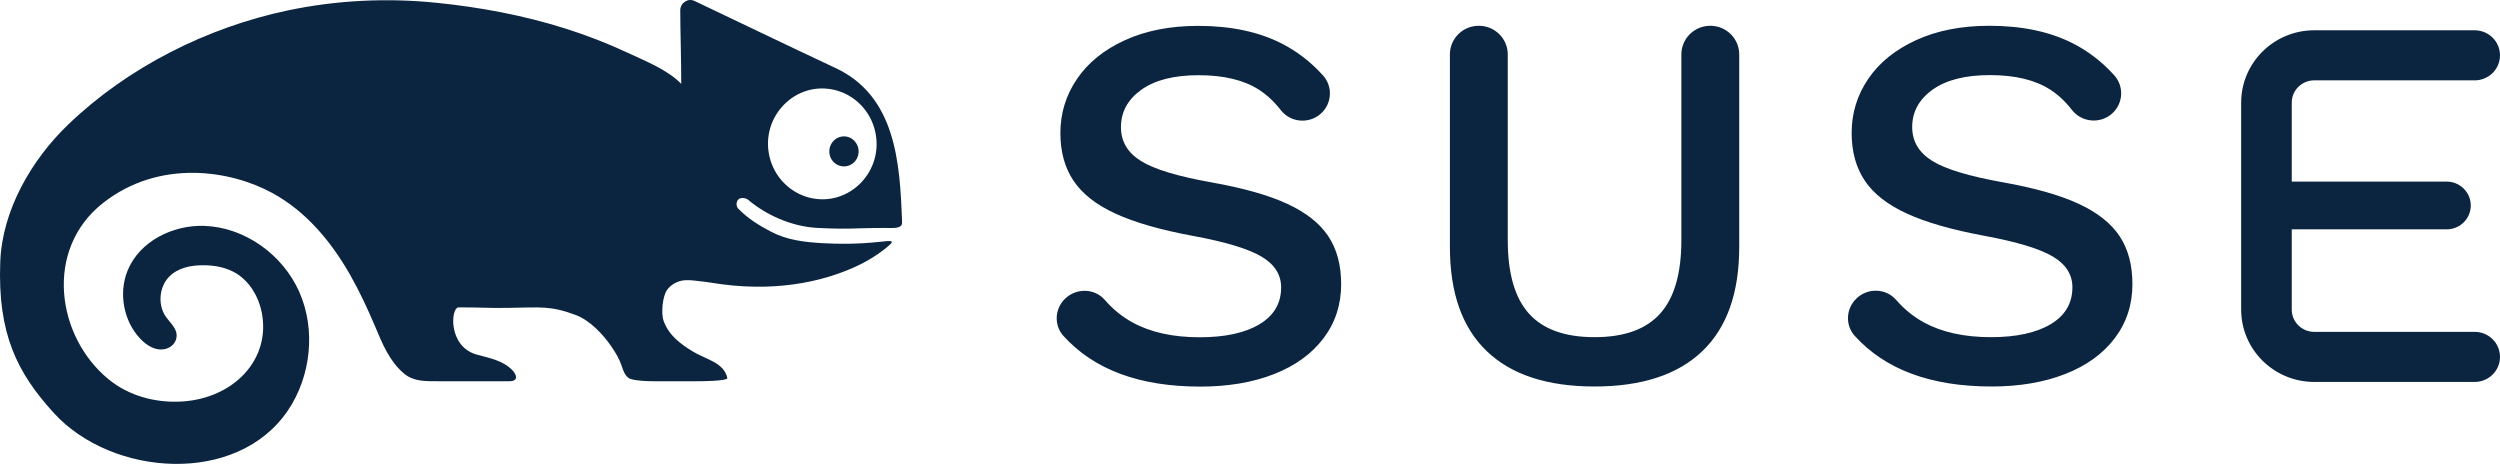 <?xml version="1.0" encoding="UTF-8"?>
<svg width="97px" height="18px" viewBox="0 0 97 18" version="1.1" xmlns="http://www.w3.org/2000/svg" xmlns:xlink="http://www.w3.org/1999/xlink">
    <title>SUSE_Logo-hor_L_Green-pos_sRGB</title>
    <g id="Resource-center" stroke="none" stroke-width="1" fill="none" fill-rule="evenodd">
        <g id="Cye_BookDemo2_1440_V4-Copy" transform="translate(-342, -602)" fill="#0B2540" fill-rule="nonzero">
            <g id="SUSE_Logo-hor_L_Green-pos_sRGB" transform="translate(342, 602)">
                <path d="M96.018,12.876 L89.791,12.876 C89.311,12.876 88.92,12.489 88.92,12.014 L88.92,8.899 L94.93,8.899 C95.447,8.899 95.866,8.484 95.866,7.973 C95.866,7.461 95.447,7.046 94.93,7.046 L88.92,7.046 L88.92,3.981 C88.92,3.505 89.311,3.118 89.791,3.118 L96.018,3.118 C96.56,3.118 97,2.684 97,2.147 C97,1.61 96.56,1.175 96.018,1.175 L89.791,1.175 C88.229,1.175 86.957,2.433 86.957,3.981 L86.957,12.014 C86.957,13.561 88.229,14.819 89.791,14.819 L96.018,14.819 C96.56,14.819 97,14.385 97,13.848 C97,13.311 96.56,12.876 96.018,12.876 M77.707,7.072 C76.39,6.837 75.475,6.561 74.963,6.238 C74.449,5.915 74.193,5.48 74.193,4.931 C74.193,4.342 74.456,3.857 74.983,3.48 C75.51,3.103 76.251,2.914 77.208,2.914 C78.178,2.914 78.954,3.099 79.537,3.47 C79.85,3.669 80.135,3.935 80.392,4.267 C80.772,4.752 81.488,4.817 81.949,4.406 C82.384,4.017 82.422,3.352 82.031,2.919 C81.559,2.397 81.022,1.984 80.42,1.679 C79.526,1.226 78.448,1 77.187,1 C76.106,1 75.16,1.185 74.35,1.555 C73.539,1.926 72.918,2.427 72.489,3.058 C72.059,3.689 71.844,4.389 71.844,5.158 C71.844,5.885 72.013,6.502 72.354,7.01 C72.693,7.518 73.238,7.943 73.986,8.286 C74.734,8.629 75.738,8.917 77,9.151 C78.261,9.385 79.145,9.652 79.651,9.954 C80.157,10.256 80.409,10.653 80.409,11.147 C80.409,11.765 80.129,12.242 79.567,12.578 C79.006,12.914 78.233,13.082 77.249,13.082 C76.21,13.082 75.34,12.89 74.64,12.506 C74.24,12.286 73.883,11.995 73.566,11.632 C73.167,11.174 72.451,11.163 72.02,11.591 L72.016,11.596 C71.621,11.986 71.591,12.619 71.963,13.031 C73.149,14.341 74.919,14.996 77.27,14.996 C78.351,14.996 79.304,14.835 80.129,14.512 C80.954,14.19 81.594,13.727 82.051,13.124 C82.509,12.52 82.738,11.82 82.738,11.023 C82.738,10.283 82.572,9.662 82.239,9.161 C81.906,8.66 81.376,8.242 80.648,7.906 C79.921,7.569 78.94,7.291 77.707,7.072 M47.005,7.076 C45.689,6.842 44.774,6.565 44.262,6.242 C43.748,5.92 43.493,5.484 43.493,4.934 C43.493,4.345 43.756,3.861 44.282,3.484 C44.809,3.107 45.551,2.918 46.507,2.918 C47.476,2.918 48.253,3.103 48.835,3.473 C49.149,3.673 49.435,3.939 49.692,4.27 C50.07,4.757 50.787,4.821 51.248,4.41 C51.684,4.021 51.721,3.355 51.33,2.924 C50.858,2.401 50.32,1.987 49.719,1.683 C48.825,1.23 47.747,1.004 46.486,1.004 C45.405,1.004 44.459,1.189 43.649,1.559 C42.838,1.929 42.217,2.431 41.788,3.062 C41.358,3.693 41.143,4.393 41.143,5.161 C41.143,5.889 41.312,6.507 41.653,7.013 C41.992,7.522 42.537,7.948 43.284,8.29 C44.033,8.634 45.038,8.922 46.299,9.155 C47.56,9.388 48.443,9.656 48.95,9.958 C49.455,10.259 49.708,10.657 49.708,11.151 C49.708,11.769 49.428,12.245 48.867,12.582 C48.305,12.918 47.532,13.086 46.549,13.086 C45.509,13.086 44.639,12.894 43.939,12.509 C43.54,12.29 43.182,11.999 42.866,11.636 C42.467,11.178 41.751,11.168 41.318,11.596 L41.315,11.599 C40.92,11.989 40.89,12.623 41.262,13.034 C42.448,14.345 44.217,15 46.57,15 C47.65,15 48.603,14.839 49.428,14.517 C50.252,14.194 50.893,13.731 51.351,13.127 C51.808,12.524 52.037,11.823 52.037,11.027 C52.037,10.286 51.87,9.666 51.538,9.165 C51.205,8.664 50.675,8.246 49.947,7.909 C49.22,7.573 48.239,7.295 47.005,7.076 M67.482,2.111 L67.482,9.583 C67.482,11.367 67.003,12.715 66.047,13.628 C65.091,14.541 63.698,14.996 61.869,14.996 C60.039,14.996 58.646,14.541 57.69,13.628 C56.734,12.715 56.256,11.367 56.256,9.583 L56.256,2.111 C56.256,1.497 56.758,1 57.378,1 C57.998,1 58.501,1.497 58.501,2.111 L58.501,9.315 C58.501,10.606 58.774,11.556 59.322,12.166 C59.87,12.777 60.718,13.082 61.869,13.082 C63.02,13.082 63.868,12.777 64.415,12.166 C64.963,11.556 65.237,10.606 65.237,9.315 L65.237,2.111 C65.237,1.497 65.74,1 66.359,1 C66.979,1 67.482,1.497 67.482,2.111" id="Shape"></path>
                <path d="M33.059,6.361 C32.872,6.488 32.621,6.488 32.433,6.361 C32.125,6.153 32.096,5.717 32.344,5.465 C32.564,5.232 32.928,5.232 33.148,5.465 C33.396,5.717 33.366,6.153 33.059,6.361 M33.955,5.092 C34.313,6.643 32.946,8.039 31.426,7.674 C30.652,7.489 30.037,6.862 29.855,6.072 C29.499,4.521 30.865,3.127 32.385,3.49 C33.159,3.675 33.774,4.301 33.955,5.092 M23.718,13.438 C23.892,13.693 24.036,13.939 24.117,14.185 C24.175,14.36 24.249,14.591 24.417,14.683 C24.427,14.688 24.435,14.693 24.445,14.696 C24.755,14.811 25.553,14.792 25.553,14.792 L27.02,14.792 C27.146,14.794 28.248,14.79 28.22,14.665 C28.087,14.063 27.406,13.955 26.887,13.641 C26.409,13.35 25.955,13.02 25.749,12.452 C25.642,12.159 25.705,11.483 25.89,11.237 C26.025,11.059 26.224,10.941 26.437,10.893 C26.674,10.842 26.919,10.886 27.155,10.911 C27.447,10.941 27.735,10.995 28.026,11.032 C28.587,11.106 29.154,11.136 29.719,11.121 C30.653,11.094 31.589,10.942 32.474,10.634 C33.092,10.423 33.701,10.136 34.227,9.738 C34.824,9.285 34.667,9.327 34.061,9.39 C33.336,9.466 32.605,9.477 31.878,9.433 C31.199,9.393 30.53,9.312 29.916,8.99 C29.432,8.735 29.017,8.48 28.634,8.085 C28.576,8.026 28.541,7.852 28.646,7.741 C28.748,7.633 28.963,7.695 29.03,7.753 C29.698,8.323 30.695,8.793 31.728,8.844 C32.286,8.873 32.829,8.883 33.388,8.858 C33.667,8.845 34.088,8.847 34.368,8.844 C34.513,8.842 34.907,8.885 34.98,8.728 C35.003,8.683 35.001,8.631 34.999,8.58 C34.917,6.299 34.752,3.727 32.414,2.637 C30.669,1.822 28.054,0.561 26.949,0.038 C26.693,-0.086 26.394,0.11 26.394,0.401 C26.394,1.163 26.432,2.258 26.432,3.254 C25.903,2.704 25.012,2.356 24.333,2.038 C23.561,1.677 22.765,1.371 21.955,1.113 C20.324,0.597 18.636,0.28 16.938,0.108 C15.013,-0.088 13.055,0.006 11.159,0.406 C8.037,1.066 4.968,2.599 2.638,4.84 C1.208,6.215 0.086,8.17 0.01,10.155 C-0.098,12.963 0.673,14.471 2.089,16.025 C4.348,18.502 9.211,18.849 11.18,15.912 C12.067,14.59 12.259,12.796 11.616,11.335 C10.973,9.874 9.494,8.818 7.927,8.764 C6.711,8.723 5.415,9.355 4.949,10.502 C4.593,11.379 4.796,12.462 5.443,13.143 C5.696,13.408 6.037,13.626 6.411,13.541 C6.63,13.49 6.814,13.322 6.848,13.094 C6.897,12.758 6.609,12.54 6.431,12.282 C6.111,11.817 6.176,11.118 6.577,10.722 C6.915,10.388 7.415,10.289 7.886,10.291 C8.323,10.292 8.771,10.372 9.149,10.597 C9.68,10.916 10.033,11.5 10.155,12.117 C10.519,13.962 9.05,15.46 7.059,15.578 C6.04,15.639 5.003,15.366 4.207,14.712 C2.193,13.059 1.699,9.678 4.002,7.873 C6.187,6.16 8.947,6.601 10.573,7.492 C11.875,8.204 12.846,9.369 13.581,10.657 C13.95,11.305 14.264,11.982 14.556,12.67 C14.836,13.331 15.099,13.997 15.661,14.482 C16.032,14.803 16.491,14.792 16.978,14.792 L19.758,14.792 C20.136,14.792 20.044,14.535 19.881,14.365 C19.512,13.98 18.983,13.893 18.492,13.756 C17.372,13.441 17.486,11.926 17.796,11.926 C18.798,11.926 18.83,11.957 19.707,11.946 C20.974,11.928 21.357,11.853 22.348,12.226 C22.878,12.427 23.386,12.955 23.718,13.438" id="Shape"></path>
            </g>
        </g>
    </g>
</svg>